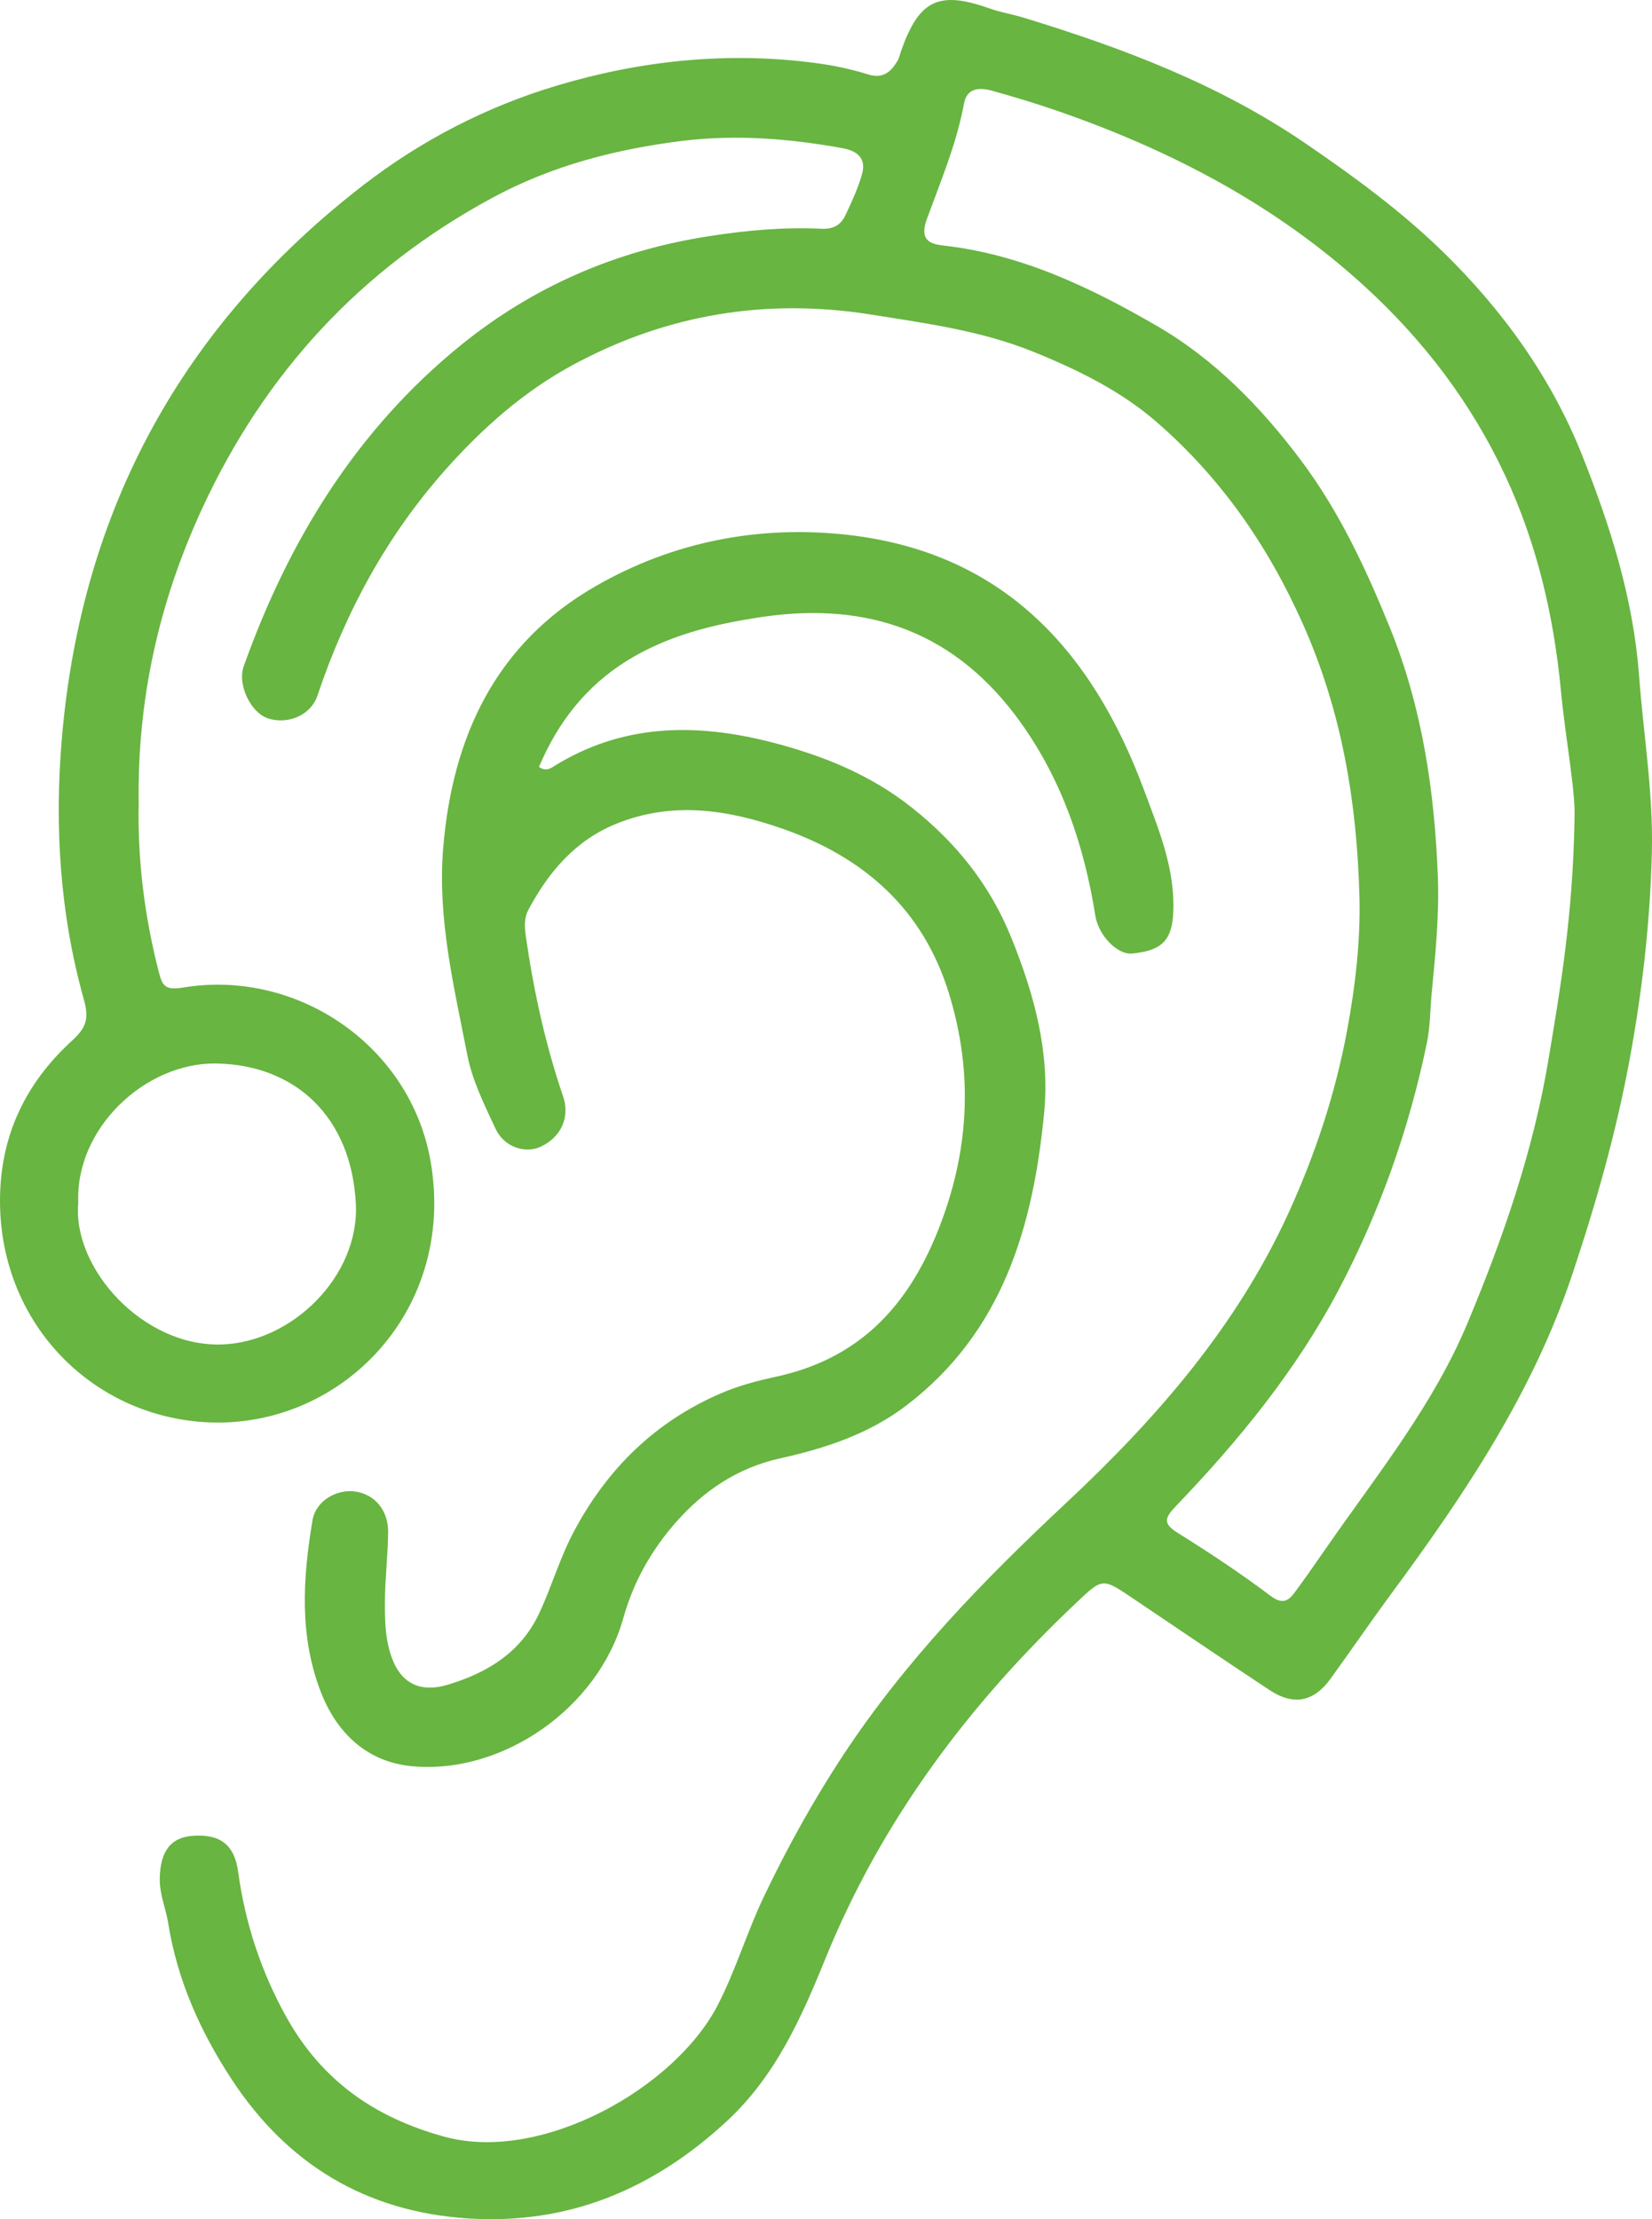 <svg xmlns="http://www.w3.org/2000/svg" width="35" height="47" viewBox="0 0 35 47" fill="none"><g clip-path="url(#clip0_15_1705)"><path d="M2.938 17.04C2.915 18.206 3.059 19.403 3.364 20.583C3.438 20.872 3.492 20.98 3.872 20.917C6.298 20.512 8.705 22.15 9.126 24.614C9.715 28.072 6.726 30.722 3.592 30.015C1.463 29.536 -0.107 27.605 0.006 25.19C0.066 23.914 0.61 22.879 1.525 22.042C1.82 21.773 1.893 21.585 1.778 21.174C1.267 19.356 1.151 17.485 1.313 15.61C1.731 10.783 3.867 6.888 7.679 3.935C8.921 2.974 10.304 2.26 11.805 1.811C13.591 1.278 15.416 1.09 17.273 1.334C17.648 1.383 18.026 1.462 18.389 1.575C18.709 1.675 18.873 1.524 19.015 1.289C19.055 1.221 19.07 1.137 19.097 1.061C19.476 0.001 19.887 -0.204 20.966 0.179C21.206 0.265 21.454 0.302 21.689 0.375C23.78 1.015 25.808 1.776 27.645 3.028C28.677 3.732 29.675 4.462 30.565 5.328C31.831 6.56 32.86 7.988 33.517 9.634C34.114 11.132 34.603 12.667 34.726 14.309C34.819 15.558 35.029 16.799 34.997 18.056C34.961 19.516 34.797 20.964 34.533 22.403C34.245 23.974 33.812 25.499 33.305 27.01C32.467 29.511 31.024 31.658 29.479 33.751C29.04 34.346 28.623 34.957 28.19 35.555C27.833 36.048 27.406 36.132 26.896 35.795C25.928 35.154 24.965 34.503 24.003 33.854C23.358 33.419 23.362 33.418 22.813 33.937C20.529 36.09 18.677 38.556 17.486 41.487C16.973 42.752 16.423 43.978 15.4 44.925C13.842 46.368 12.039 47.128 9.899 46.985C7.749 46.841 6.089 45.839 4.91 44.043C4.249 43.036 3.757 41.945 3.564 40.735C3.514 40.421 3.381 40.127 3.385 39.795C3.391 39.221 3.609 38.915 4.087 38.882C4.672 38.841 4.969 39.077 5.046 39.647C5.194 40.731 5.53 41.753 6.06 42.708C6.807 44.055 7.924 44.848 9.42 45.256C11.473 45.816 14.293 44.23 15.203 42.474C15.589 41.728 15.825 40.92 16.183 40.172C16.674 39.143 17.229 38.138 17.86 37.18C19.185 35.167 20.844 33.462 22.592 31.828C24.501 30.043 26.21 28.086 27.308 25.671C27.866 24.445 28.288 23.174 28.538 21.837C28.715 20.885 28.827 19.926 28.801 18.976C28.748 16.99 28.429 15.062 27.598 13.203C26.854 11.539 25.856 10.113 24.507 8.94C23.75 8.282 22.836 7.832 21.901 7.454C20.793 7.004 19.621 6.848 18.451 6.662C16.235 6.311 14.149 6.653 12.172 7.71C11.109 8.278 10.221 9.066 9.426 9.962C8.189 11.357 7.317 12.969 6.724 14.738C6.592 15.129 6.133 15.349 5.695 15.221C5.323 15.113 5.021 14.511 5.165 14.107C6.118 11.44 7.558 9.097 9.772 7.304C11.303 6.066 13.052 5.309 15.004 5.005C15.803 4.88 16.597 4.807 17.399 4.845C17.673 4.858 17.82 4.756 17.919 4.544C18.049 4.265 18.182 3.981 18.264 3.685C18.355 3.357 18.169 3.197 17.852 3.139C16.724 2.934 15.587 2.844 14.447 2.985C13.048 3.159 11.698 3.507 10.443 4.183C7.653 5.687 5.609 7.896 4.279 10.779C3.371 12.747 2.902 14.813 2.939 17.041L2.938 17.04ZM33.358 17.331C33.385 16.769 33.172 15.693 33.068 14.606C32.917 13.033 32.56 11.514 31.894 10.082C31.176 8.538 30.162 7.207 28.908 6.061C27.024 4.339 24.82 3.19 22.436 2.36C21.969 2.198 21.494 2.054 21.018 1.922C20.763 1.852 20.486 1.851 20.424 2.194C20.266 3.043 19.932 3.835 19.638 4.636C19.479 5.071 19.681 5.166 19.984 5.2C21.63 5.384 23.089 6.081 24.494 6.893C25.731 7.607 26.72 8.624 27.574 9.765C28.372 10.832 28.93 12.027 29.434 13.262C30.132 14.97 30.394 16.756 30.463 18.57C30.494 19.381 30.412 20.212 30.333 21.027C30.299 21.377 30.303 21.734 30.232 22.082C29.854 23.913 29.235 25.657 28.366 27.31C27.46 29.029 26.242 30.514 24.908 31.905C24.675 32.149 24.634 32.269 24.953 32.467C25.622 32.885 26.284 33.322 26.914 33.797C27.164 33.984 27.29 33.917 27.43 33.728C27.68 33.391 27.917 33.043 28.158 32.699C29.214 31.185 30.378 29.735 31.096 28.012C31.847 26.213 32.484 24.379 32.808 22.434C33.06 20.917 33.323 19.41 33.359 17.331H33.358ZM1.658 25.478C1.532 26.858 3.022 28.524 4.691 28.476C6.192 28.432 7.62 27.024 7.539 25.489C7.443 23.67 6.275 22.556 4.587 22.525C3.083 22.497 1.589 23.896 1.659 25.477L1.658 25.478Z" fill="#68B541"></path><path d="M11.421 16.245C11.553 16.333 11.64 16.29 11.722 16.238C13.181 15.324 14.739 15.309 16.343 15.72C17.421 15.997 18.436 16.403 19.322 17.107C20.258 17.85 20.973 18.737 21.429 19.867C21.912 21.062 22.245 22.283 22.122 23.564C21.891 25.974 21.245 28.213 19.198 29.771C18.402 30.377 17.476 30.677 16.526 30.888C15.626 31.089 14.914 31.569 14.321 32.241C13.802 32.83 13.423 33.496 13.204 34.276C12.675 36.17 10.654 37.593 8.719 37.407C7.789 37.318 7.14 36.719 6.799 35.84C6.336 34.65 6.415 33.419 6.622 32.194C6.692 31.783 7.143 31.529 7.538 31.592C7.943 31.656 8.226 31.987 8.223 32.45C8.219 32.936 8.159 33.421 8.155 33.906C8.153 34.323 8.158 34.743 8.314 35.144C8.527 35.692 8.95 35.844 9.488 35.682C10.344 35.424 11.045 34.986 11.428 34.16C11.691 33.596 11.863 32.992 12.159 32.436C12.87 31.1 13.889 30.107 15.272 29.511C15.646 29.349 16.049 29.243 16.448 29.157C18.168 28.783 19.209 27.713 19.863 26.087C20.539 24.405 20.627 22.736 20.104 21.037C19.555 19.257 18.309 18.157 16.579 17.552C15.406 17.143 14.242 16.968 13.057 17.447C12.198 17.795 11.63 18.457 11.2 19.259C11.091 19.463 11.117 19.67 11.147 19.877C11.313 21.016 11.56 22.137 11.932 23.227C12.079 23.659 11.889 24.088 11.451 24.289C11.122 24.44 10.678 24.293 10.498 23.906C10.264 23.402 10.006 22.886 9.901 22.347C9.621 20.906 9.268 19.469 9.388 17.978C9.581 15.6 10.505 13.629 12.621 12.414C14.264 11.47 16.085 11.118 17.957 11.328C21.211 11.694 23.125 13.732 24.241 16.741C24.547 17.565 24.895 18.389 24.858 19.309C24.834 19.904 24.628 20.137 23.98 20.196C23.673 20.224 23.273 19.812 23.207 19.398C22.973 17.923 22.504 16.536 21.633 15.315C20.273 13.406 18.427 12.727 16.132 13.069C15.118 13.221 14.155 13.454 13.281 13.996C12.411 14.536 11.815 15.306 11.419 16.244L11.421 16.245Z" fill="#68B541"></path></g><defs><clipPath id="clip0_15_1705"><rect width="35" height="47" fill="white"></rect></clipPath></defs></svg>